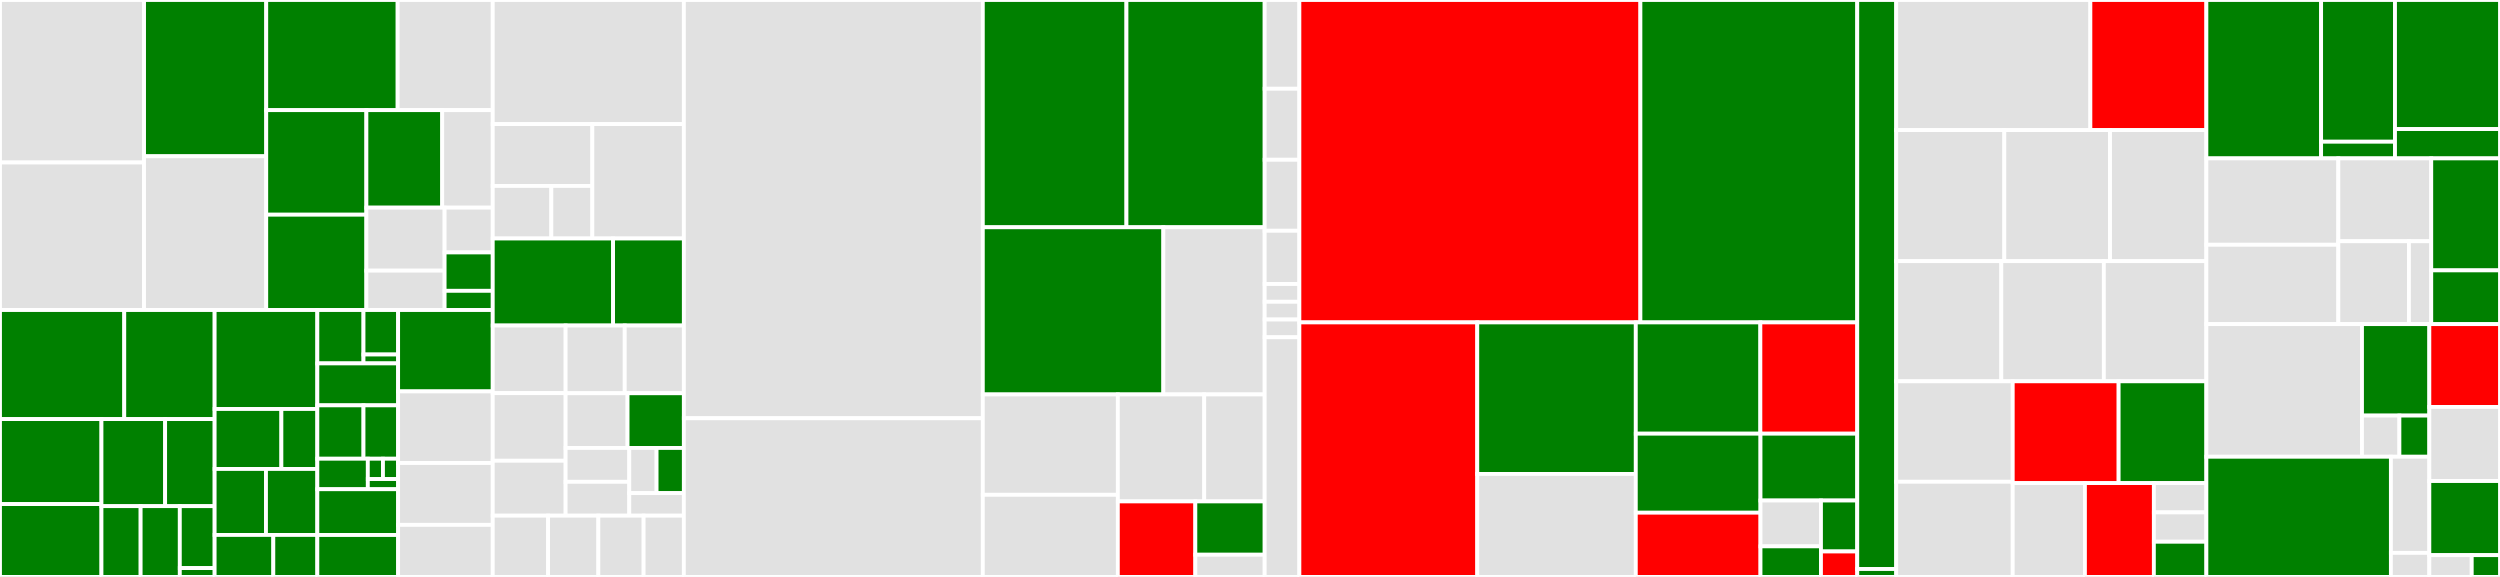 <svg baseProfile="full" width="650" height="150" viewBox="0 0 650 150" version="1.1"
xmlns="http://www.w3.org/2000/svg" xmlns:ev="http://www.w3.org/2001/xml-events"
xmlns:xlink="http://www.w3.org/1999/xlink">

<rect x="0" y="0" width="650" height="150" fill="#333333" stroke="none"/>

<style>rect.s{mask:url(#mask);}</style>
<defs>
  <pattern id="white" width="4" height="4" patternUnits="userSpaceOnUse" patternTransform="rotate(45)">
    <rect width="2" height="2" transform="translate(0,0)" fill="white"></rect>
  </pattern>
  <mask id="mask">
    <rect x="0" y="0" width="100%" height="100%" fill="url(#white)"></rect>
  </mask>
</defs>

<rect x="0" y="0" width="37.452" height="42.249" fill="#e1e1e1" stroke="white" stroke-width="1" class=" tooltipped" data-content="model/domain/Override.java"><title>model/domain/Override.java</title></rect>
<rect x="0" y="42.249" width="37.452" height="38.358" fill="#e1e1e1" stroke="white" stroke-width="1" class=" tooltipped" data-content="model/domain/Route.java"><title>model/domain/Route.java</title></rect>
<rect x="37.452" y="0" width="31.77" height="40.631" fill="green" stroke="white" stroke-width="1" class=" tooltipped" data-content="model/domain/Provider.java"><title>model/domain/Provider.java</title></rect>
<rect x="37.452" y="40.631" width="31.77" height="39.976" fill="#e1e1e1" stroke="white" stroke-width="1" class=" tooltipped" data-content="model/domain/Consumer.java"><title>model/domain/Consumer.java</title></rect>
<rect x="69.222" y="0" width="34.171" height="28.637" fill="green" stroke="white" stroke-width="1" class=" tooltipped" data-content="model/domain/TypeDefinition.java"><title>model/domain/TypeDefinition.java</title></rect>
<rect x="103.393" y="0" width="24.719" height="28.637" fill="#e1e1e1" stroke="white" stroke-width="1" class=" tooltipped" data-content="model/domain/Entity.java"><title>model/domain/Entity.java</title></rect>
<rect x="69.222" y="28.637" width="26.04" height="27.184" fill="green" stroke="white" stroke-width="1" class=" tooltipped" data-content="model/domain/ServiceDefinition.java"><title>model/domain/ServiceDefinition.java</title></rect>
<rect x="69.222" y="55.821" width="26.04" height="24.786" fill="green" stroke="white" stroke-width="1" class=" tooltipped" data-content="model/domain/MethodDefinition.java"><title>model/domain/MethodDefinition.java</title></rect>
<rect x="95.262" y="28.637" width="19.71" height="25.351" fill="green" stroke="white" stroke-width="1" class=" tooltipped" data-content="model/domain/MockRule.java"><title>model/domain/MockRule.java</title></rect>
<rect x="114.972" y="28.637" width="13.14" height="25.351" fill="#e1e1e1" stroke="white" stroke-width="1" class=" tooltipped" data-content="model/domain/Weight.java"><title>model/domain/Weight.java</title></rect>
<rect x="95.262" y="53.988" width="20.336" height="16.381" fill="#e1e1e1" stroke="white" stroke-width="1" class=" tooltipped" data-content="model/domain/LoadBalance.java"><title>model/domain/LoadBalance.java</title></rect>
<rect x="95.262" y="70.369" width="20.336" height="10.238" fill="#e1e1e1" stroke="white" stroke-width="1" class=" tooltipped" data-content="model/domain/MethodMetadata.java"><title>model/domain/MethodMetadata.java</title></rect>
<rect x="115.598" y="53.988" width="12.514" height="11.646" fill="#e1e1e1" stroke="white" stroke-width="1" class=" tooltipped" data-content="model/domain/Tag.java"><title>model/domain/Tag.java</title></rect>
<rect x="115.598" y="65.634" width="12.514" height="9.982" fill="green" stroke="white" stroke-width="1" class=" tooltipped" data-content="model/domain/FullServiceDefinition.java"><title>model/domain/FullServiceDefinition.java</title></rect>
<rect x="115.598" y="75.616" width="12.514" height="4.991" fill="green" stroke="white" stroke-width="1" class=" tooltipped" data-content="model/domain/RegistrySource.java"><title>model/domain/RegistrySource.java</title></rect>
<rect x="0" y="80.607" width="32.308" height="28.354" fill="green" stroke="white" stroke-width="1" class=" tooltipped" data-content="model/store/mesh/virtualservice/match/DubboMethodMatch.java"><title>model/store/mesh/virtualservice/match/DubboMethodMatch.java</title></rect>
<rect x="32.308" y="80.607" width="23.497" height="28.354" fill="green" stroke="white" stroke-width="1" class=" tooltipped" data-content="model/store/mesh/virtualservice/match/StringMatch.java"><title>model/store/mesh/virtualservice/match/StringMatch.java</title></rect>
<rect x="0" y="108.961" width="26.381" height="22.098" fill="green" stroke="white" stroke-width="1" class=" tooltipped" data-content="model/store/mesh/virtualservice/match/DubboAttachmentMatch.java"><title>model/store/mesh/virtualservice/match/DubboAttachmentMatch.java</title></rect>
<rect x="0" y="131.059" width="26.381" height="18.941" fill="green" stroke="white" stroke-width="1" class=" tooltipped" data-content="model/store/mesh/virtualservice/match/DubboMethodArg.java"><title>model/store/mesh/virtualservice/match/DubboMethodArg.java</title></rect>
<rect x="26.381" y="108.961" width="16.551" height="22.642" fill="green" stroke="white" stroke-width="1" class=" tooltipped" data-content="model/store/mesh/virtualservice/match/DoubleMatch.java"><title>model/store/mesh/virtualservice/match/DoubleMatch.java</title></rect>
<rect x="42.932" y="108.961" width="12.873" height="22.642" fill="green" stroke="white" stroke-width="1" class=" tooltipped" data-content="model/store/mesh/virtualservice/match/DoubleRangeMatch.java"><title>model/store/mesh/virtualservice/match/DoubleRangeMatch.java</title></rect>
<rect x="26.381" y="131.603" width="10.185" height="18.397" fill="green" stroke="white" stroke-width="1" class=" tooltipped" data-content="model/store/mesh/virtualservice/match/ListDoubleMatch.java"><title>model/store/mesh/virtualservice/match/ListDoubleMatch.java</title></rect>
<rect x="36.566" y="131.603" width="10.185" height="18.397" fill="green" stroke="white" stroke-width="1" class=" tooltipped" data-content="model/store/mesh/virtualservice/match/ListStringMatch.java"><title>model/store/mesh/virtualservice/match/ListStringMatch.java</title></rect>
<rect x="46.752" y="131.603" width="9.054" height="16.097" fill="green" stroke="white" stroke-width="1" class=" tooltipped" data-content="model/store/mesh/virtualservice/match/BoolMatch.java"><title>model/store/mesh/virtualservice/match/BoolMatch.java</title></rect>
<rect x="46.752" y="147.7" width="9.054" height="2.3" fill="green" stroke="white" stroke-width="1" class=" tooltipped" data-content="model/store/mesh/virtualservice/match/ListBoolMatch.java"><title>model/store/mesh/virtualservice/match/ListBoolMatch.java</title></rect>
<rect x="55.805" y="80.607" width="26.703" height="25.73" fill="green" stroke="white" stroke-width="1" class=" tooltipped" data-content="model/store/mesh/virtualservice/DubboMatchRequest.java"><title>model/store/mesh/virtualservice/DubboMatchRequest.java</title></rect>
<rect x="55.805" y="106.337" width="17.357" height="15.594" fill="green" stroke="white" stroke-width="1" class=" tooltipped" data-content="model/store/mesh/virtualservice/destination/DubboDestination.java"><title>model/store/mesh/virtualservice/destination/DubboDestination.java</title></rect>
<rect x="73.162" y="106.337" width="9.346" height="15.594" fill="green" stroke="white" stroke-width="1" class=" tooltipped" data-content="model/store/mesh/virtualservice/destination/DubboRouteDestination.java"><title>model/store/mesh/virtualservice/destination/DubboRouteDestination.java</title></rect>
<rect x="55.805" y="121.931" width="13.351" height="17.153" fill="green" stroke="white" stroke-width="1" class=" tooltipped" data-content="model/store/mesh/virtualservice/DubboRoute.java"><title>model/store/mesh/virtualservice/DubboRoute.java</title></rect>
<rect x="69.157" y="121.931" width="13.351" height="17.153" fill="green" stroke="white" stroke-width="1" class=" tooltipped" data-content="model/store/mesh/virtualservice/DubboRouteDetail.java"><title>model/store/mesh/virtualservice/DubboRouteDetail.java</title></rect>
<rect x="55.805" y="139.084" width="15.259" height="10.916" fill="green" stroke="white" stroke-width="1" class=" tooltipped" data-content="model/store/mesh/virtualservice/VirtualServiceSpec.java"><title>model/store/mesh/virtualservice/VirtualServiceSpec.java</title></rect>
<rect x="71.064" y="139.084" width="11.444" height="10.916" fill="green" stroke="white" stroke-width="1" class=" tooltipped" data-content="model/store/mesh/virtualservice/VirtualServiceRule.java"><title>model/store/mesh/virtualservice/VirtualServiceRule.java</title></rect>
<rect x="82.508" y="80.607" width="12.001" height="13.879" fill="green" stroke="white" stroke-width="1" class=" tooltipped" data-content="model/store/mesh/destination/loadbalance/LoadBalancerSettings.java"><title>model/store/mesh/destination/loadbalance/LoadBalancerSettings.java</title></rect>
<rect x="94.509" y="80.607" width="9.001" height="11.566" fill="green" stroke="white" stroke-width="1" class=" tooltipped" data-content="model/store/mesh/destination/loadbalance/SimpleLB.java"><title>model/store/mesh/destination/loadbalance/SimpleLB.java</title></rect>
<rect x="94.509" y="92.172" width="9.001" height="2.313" fill="green" stroke="white" stroke-width="1" class=" tooltipped" data-content="model/store/mesh/destination/loadbalance/ConsistentHashLB.java"><title>model/store/mesh/destination/loadbalance/ConsistentHashLB.java</title></rect>
<rect x="82.508" y="94.485" width="21.002" height="10.905" fill="green" stroke="white" stroke-width="1" class=" tooltipped" data-content="model/store/mesh/destination/DestinationRuleSpec.java"><title>model/store/mesh/destination/DestinationRuleSpec.java</title></rect>
<rect x="82.508" y="105.39" width="12.001" height="13.879" fill="green" stroke="white" stroke-width="1" class=" tooltipped" data-content="model/store/mesh/destination/Subset.java"><title>model/store/mesh/destination/Subset.java</title></rect>
<rect x="94.509" y="105.39" width="9.001" height="13.879" fill="green" stroke="white" stroke-width="1" class=" tooltipped" data-content="model/store/mesh/destination/DestinationRule.java"><title>model/store/mesh/destination/DestinationRule.java</title></rect>
<rect x="82.508" y="119.269" width="13.126" height="7.931" fill="green" stroke="white" stroke-width="1" class=" tooltipped" data-content="model/store/mesh/destination/TrafficPolicy.java"><title>model/store/mesh/destination/TrafficPolicy.java</title></rect>
<rect x="95.634" y="119.269" width="3.938" height="5.287" fill="green" stroke="white" stroke-width="1" class=" tooltipped" data-content="model/store/mesh/destination/TCPSettings.java"><title>model/store/mesh/destination/TCPSettings.java</title></rect>
<rect x="99.572" y="119.269" width="3.938" height="5.287" fill="green" stroke="white" stroke-width="1" class=" tooltipped" data-content="model/store/mesh/destination/TcpKeepalive.java"><title>model/store/mesh/destination/TcpKeepalive.java</title></rect>
<rect x="95.634" y="124.556" width="7.876" height="2.644" fill="green" stroke="white" stroke-width="1" class=" tooltipped" data-content="model/store/mesh/destination/ConnectionPoolSettings.java"><title>model/store/mesh/destination/ConnectionPoolSettings.java</title></rect>
<rect x="82.508" y="127.199" width="21.002" height="11.896" fill="green" stroke="white" stroke-width="1" class=" tooltipped" data-content="model/store/mesh/VsDestinationGroup.java"><title>model/store/mesh/VsDestinationGroup.java</title></rect>
<rect x="82.508" y="139.095" width="21.002" height="10.905" fill="green" stroke="white" stroke-width="1" class=" tooltipped" data-content="model/store/mesh/BaseRule.java"><title>model/store/mesh/BaseRule.java</title></rect>
<rect x="103.51" y="80.607" width="24.602" height="21.156" fill="green" stroke="white" stroke-width="1" class=" tooltipped" data-content="model/store/OverrideConfig.java"><title>model/store/OverrideConfig.java</title></rect>
<rect x="103.51" y="101.763" width="24.602" height="18.618" fill="#e1e1e1" stroke="white" stroke-width="1" class=" tooltipped" data-content="model/store/RoutingRule.java"><title>model/store/RoutingRule.java</title></rect>
<rect x="103.51" y="120.381" width="24.602" height="16.079" fill="#e1e1e1" stroke="white" stroke-width="1" class=" tooltipped" data-content="model/store/TagRoute.java"><title>model/store/TagRoute.java</title></rect>
<rect x="103.51" y="136.46" width="24.602" height="13.54" fill="#e1e1e1" stroke="white" stroke-width="1" class=" tooltipped" data-content="model/store/OverrideDTO.java"><title>model/store/OverrideDTO.java</title></rect>
<rect x="128.112" y="0" width="49.69" height="32.263" fill="#e1e1e1" stroke="white" stroke-width="1" class=" tooltipped" data-content="model/dto/RelationDTO.java"><title>model/dto/RelationDTO.java</title></rect>
<rect x="128.112" y="32.263" width="25.895" height="16.08" fill="#e1e1e1" stroke="white" stroke-width="1" class=" tooltipped" data-content="model/dto/docs/CallDubboServiceRequest.java"><title>model/dto/docs/CallDubboServiceRequest.java</title></rect>
<rect x="128.112" y="48.343" width="15.232" height="13.668" fill="#e1e1e1" stroke="white" stroke-width="1" class=" tooltipped" data-content="model/dto/docs/ApiInfoRequest.java"><title>model/dto/docs/ApiInfoRequest.java</title></rect>
<rect x="143.345" y="48.343" width="10.663" height="13.668" fill="#e1e1e1" stroke="white" stroke-width="1" class=" tooltipped" data-content="model/dto/docs/CallDubboServiceRequestInterfaceParam.java"><title>model/dto/docs/CallDubboServiceRequestInterfaceParam.java</title></rect>
<rect x="154.007" y="32.263" width="23.795" height="29.749" fill="#e1e1e1" stroke="white" stroke-width="1" class=" tooltipped" data-content="model/dto/MetricDTO.java"><title>model/dto/MetricDTO.java</title></rect>
<rect x="128.112" y="62.011" width="31.287" height="22.626" fill="green" stroke="white" stroke-width="1" class=" tooltipped" data-content="model/dto/ServiceDTO.java"><title>model/dto/ServiceDTO.java</title></rect>
<rect x="159.399" y="62.011" width="18.404" height="22.626" fill="green" stroke="white" stroke-width="1" class=" tooltipped" data-content="model/dto/MockRuleDTO.java"><title>model/dto/MockRuleDTO.java</title></rect>
<rect x="128.112" y="84.637" width="18.95" height="17.579" fill="#e1e1e1" stroke="white" stroke-width="1" class=" tooltipped" data-content="model/dto/BaseDTO.java"><title>model/dto/BaseDTO.java</title></rect>
<rect x="128.112" y="102.216" width="18.95" height="17.579" fill="#e1e1e1" stroke="white" stroke-width="1" class=" tooltipped" data-content="model/dto/ServiceDetailDTO.java"><title>model/dto/ServiceDetailDTO.java</title></rect>
<rect x="128.112" y="119.795" width="18.95" height="14.283" fill="#e1e1e1" stroke="white" stroke-width="1" class=" tooltipped" data-content="model/dto/RouteDTO.java"><title>model/dto/RouteDTO.java</title></rect>
<rect x="147.062" y="84.637" width="15.37" height="17.609" fill="#e1e1e1" stroke="white" stroke-width="1" class=" tooltipped" data-content="model/dto/ConfigDTO.java"><title>model/dto/ConfigDTO.java</title></rect>
<rect x="162.432" y="84.637" width="15.37" height="17.609" fill="#e1e1e1" stroke="white" stroke-width="1" class=" tooltipped" data-content="model/dto/ServiceTestDTO.java"><title>model/dto/ServiceTestDTO.java</title></rect>
<rect x="147.062" y="102.246" width="16.102" height="14.223" fill="#e1e1e1" stroke="white" stroke-width="1" class=" tooltipped" data-content="model/dto/AccessDTO.java"><title>model/dto/AccessDTO.java</title></rect>
<rect x="163.164" y="102.246" width="14.638" height="14.223" fill="green" stroke="white" stroke-width="1" class=" tooltipped" data-content="model/dto/DynamicConfigDTO.java"><title>model/dto/DynamicConfigDTO.java</title></rect>
<rect x="147.062" y="116.469" width="16.553" height="8.805" fill="#e1e1e1" stroke="white" stroke-width="1" class=" tooltipped" data-content="model/dto/WeightDTO.java"><title>model/dto/WeightDTO.java</title></rect>
<rect x="147.062" y="125.274" width="16.553" height="8.805" fill="#e1e1e1" stroke="white" stroke-width="1" class=" tooltipped" data-content="model/dto/BalancingDTO.java"><title>model/dto/BalancingDTO.java</title></rect>
<rect x="163.615" y="116.469" width="7.094" height="11.739" fill="#e1e1e1" stroke="white" stroke-width="1" class=" tooltipped" data-content="model/dto/TagRouteDTO.java"><title>model/dto/TagRouteDTO.java</title></rect>
<rect x="170.709" y="116.469" width="7.094" height="11.739" fill="green" stroke="white" stroke-width="1" class=" tooltipped" data-content="model/dto/MeshRouteDTO.java"><title>model/dto/MeshRouteDTO.java</title></rect>
<rect x="163.615" y="128.208" width="14.188" height="5.87" fill="#e1e1e1" stroke="white" stroke-width="1" class=" tooltipped" data-content="model/dto/ConditionRouteDTO.java"><title>model/dto/ConditionRouteDTO.java</title></rect>
<rect x="128.112" y="134.078" width="14.384" height="15.922" fill="#e1e1e1" stroke="white" stroke-width="1" class=" tooltipped" data-content="model/adapter/LoadBalance2OverrideAdapter.java"><title>model/adapter/LoadBalance2OverrideAdapter.java</title></rect>
<rect x="142.496" y="134.078" width="13.076" height="15.922" fill="#e1e1e1" stroke="white" stroke-width="1" class=" tooltipped" data-content="model/adapter/BalancingDTO2OverrideConfigAdapter.java"><title>model/adapter/BalancingDTO2OverrideConfigAdapter.java</title></rect>
<rect x="155.573" y="134.078" width="11.769" height="15.922" fill="#e1e1e1" stroke="white" stroke-width="1" class=" tooltipped" data-content="model/adapter/DynamicConfigDTO2OverrideDTOAdapter.java"><title>model/adapter/DynamicConfigDTO2OverrideDTOAdapter.java</title></rect>
<rect x="167.342" y="134.078" width="10.461" height="15.922" fill="#e1e1e1" stroke="white" stroke-width="1" class=" tooltipped" data-content="model/adapter/WeightToOverrideAdapter.java"><title>model/adapter/WeightToOverrideAdapter.java</title></rect>
<rect x="177.803" y="0" width="77.728" height="108.75" fill="#e1e1e1" stroke="white" stroke-width="1" class=" tooltipped" data-content="common/util/RouteUtils.java"><title>common/util/RouteUtils.java</title></rect>
<rect x="177.803" y="108.75" width="77.728" height="41.25" fill="#e1e1e1" stroke="white" stroke-width="1" class=" tooltipped" data-content="common/util/ParseUtils.java"><title>common/util/ParseUtils.java</title></rect>
<rect x="255.531" y="0" width="37.348" height="59.091" fill="green" stroke="white" stroke-width="1" class=" tooltipped" data-content="common/util/ServiceTestV3Util.java"><title>common/util/ServiceTestV3Util.java</title></rect>
<rect x="292.878" y="0" width="35.939" height="59.091" fill="green" stroke="white" stroke-width="1" class=" tooltipped" data-content="common/util/ServiceTestUtil.java"><title>common/util/ServiceTestUtil.java</title></rect>
<rect x="255.531" y="59.091" width="46.942" height="43.466" fill="green" stroke="white" stroke-width="1" class=" tooltipped" data-content="common/util/SyncUtils.java"><title>common/util/SyncUtils.java</title></rect>
<rect x="302.472" y="59.091" width="26.345" height="43.466" fill="#e1e1e1" stroke="white" stroke-width="1" class=" tooltipped" data-content="common/util/OverrideUtils.java"><title>common/util/OverrideUtils.java</title></rect>
<rect x="255.531" y="102.557" width="35.107" height="26.094" fill="#e1e1e1" stroke="white" stroke-width="1" class=" tooltipped" data-content="common/util/ConvertUtil.java"><title>common/util/ConvertUtil.java</title></rect>
<rect x="255.531" y="128.651" width="35.107" height="21.349" fill="#e1e1e1" stroke="white" stroke-width="1" class=" tooltipped" data-content="common/util/Pair.java"><title>common/util/Pair.java</title></rect>
<rect x="290.638" y="102.557" width="22.458" height="27.812" fill="#e1e1e1" stroke="white" stroke-width="1" class=" tooltipped" data-content="common/util/CoderUtil.java"><title>common/util/CoderUtil.java</title></rect>
<rect x="313.096" y="102.557" width="15.721" height="27.812" fill="#e1e1e1" stroke="white" stroke-width="1" class=" tooltipped" data-content="common/util/UrlUtils.java"><title>common/util/UrlUtils.java</title></rect>
<rect x="290.638" y="130.368" width="20.15" height="19.632" fill="red" stroke="white" stroke-width="1" class=" tooltipped" data-content="common/util/Tool.java"><title>common/util/Tool.java</title></rect>
<rect x="310.788" y="130.368" width="18.029" height="13.858" fill="green" stroke="white" stroke-width="1" class=" tooltipped" data-content="common/util/YamlParser.java"><title>common/util/YamlParser.java</title></rect>
<rect x="310.788" y="144.226" width="18.029" height="5.774" fill="#e1e1e1" stroke="white" stroke-width="1" class=" tooltipped" data-content="common/util/Constants.java"><title>common/util/Constants.java</title></rect>
<rect x="328.817" y="0" width="9.022" height="23.077" fill="#e1e1e1" stroke="white" stroke-width="1" class=" tooltipped" data-content="common/exception/ServiceException.java"><title>common/exception/ServiceException.java</title></rect>
<rect x="328.817" y="23.077" width="9.022" height="18.462" fill="#e1e1e1" stroke="white" stroke-width="1" class=" tooltipped" data-content="common/exception/SystemException.java"><title>common/exception/SystemException.java</title></rect>
<rect x="328.817" y="41.538" width="9.022" height="18.462" fill="#e1e1e1" stroke="white" stroke-width="1" class=" tooltipped" data-content="common/exception/ResourceNotFoundException.java"><title>common/exception/ResourceNotFoundException.java</title></rect>
<rect x="328.817" y="60" width="9.022" height="13.846" fill="#e1e1e1" stroke="white" stroke-width="1" class=" tooltipped" data-content="common/exception/PermissionDeniedException.java"><title>common/exception/PermissionDeniedException.java</title></rect>
<rect x="328.817" y="73.846" width="9.022" height="4.615" fill="#e1e1e1" stroke="white" stroke-width="1" class=" tooltipped" data-content="common/exception/ConfigurationException.java"><title>common/exception/ConfigurationException.java</title></rect>
<rect x="328.817" y="78.462" width="9.022" height="4.615" fill="#e1e1e1" stroke="white" stroke-width="1" class=" tooltipped" data-content="common/exception/ParamValidationException.java"><title>common/exception/ParamValidationException.java</title></rect>
<rect x="328.817" y="83.077" width="9.022" height="4.615" fill="#e1e1e1" stroke="white" stroke-width="1" class=" tooltipped" data-content="common/exception/VersionValidationException.java"><title>common/exception/VersionValidationException.java</title></rect>
<rect x="328.817" y="87.692" width="9.022" height="62.308" fill="#e1e1e1" stroke="white" stroke-width="1" class=" tooltipped" data-content="common/CommonResponse.java"><title>common/CommonResponse.java</title></rect>
<rect x="337.839" y="0" width="88.667" height="83.828" fill="red" stroke="white" stroke-width="1" class=" tooltipped" data-content="service/impl/OverrideServiceImpl.java"><title>service/impl/OverrideServiceImpl.java</title></rect>
<rect x="426.506" y="0" width="56.379" height="83.828" fill="green" stroke="white" stroke-width="1" class=" tooltipped" data-content="service/impl/RouteServiceImpl.java"><title>service/impl/RouteServiceImpl.java</title></rect>
<rect x="337.839" y="83.828" width="46.251" height="66.172" fill="red" stroke="white" stroke-width="1" class=" tooltipped" data-content="service/impl/ProviderServiceImpl.java"><title>service/impl/ProviderServiceImpl.java</title></rect>
<rect x="384.09" y="83.828" width="41.217" height="39.4" fill="green" stroke="white" stroke-width="1" class=" tooltipped" data-content="service/impl/InstanceRegistryQueryHelper.java"><title>service/impl/InstanceRegistryQueryHelper.java</title></rect>
<rect x="384.09" y="123.228" width="41.217" height="26.772" fill="#e1e1e1" stroke="white" stroke-width="1" class=" tooltipped" data-content="service/impl/MetricsServiceImpl.java"><title>service/impl/MetricsServiceImpl.java</title></rect>
<rect x="425.307" y="83.828" width="32.388" height="28.928" fill="green" stroke="white" stroke-width="1" class=" tooltipped" data-content="service/impl/MockRuleServiceImpl.java"><title>service/impl/MockRuleServiceImpl.java</title></rect>
<rect x="457.695" y="83.828" width="25.19" height="28.928" fill="red" stroke="white" stroke-width="1" class=" tooltipped" data-content="service/impl/GenericServiceImpl.java"><title>service/impl/GenericServiceImpl.java</title></rect>
<rect x="425.307" y="112.756" width="32.422" height="20.549" fill="green" stroke="white" stroke-width="1" class=" tooltipped" data-content="service/impl/MeshRouteServiceImpl.java"><title>service/impl/MeshRouteServiceImpl.java</title></rect>
<rect x="425.307" y="133.304" width="32.422" height="16.696" fill="red" stroke="white" stroke-width="1" class=" tooltipped" data-content="service/impl/ConsumerServiceImpl.java"><title>service/impl/ConsumerServiceImpl.java</title></rect>
<rect x="457.73" y="112.756" width="25.155" height="17.381" fill="green" stroke="white" stroke-width="1" class=" tooltipped" data-content="service/impl/ManagementServiceImpl.java"><title>service/impl/ManagementServiceImpl.java</title></rect>
<rect x="457.73" y="130.136" width="15.722" height="11.918" fill="#e1e1e1" stroke="white" stroke-width="1" class=" tooltipped" data-content="service/impl/MetrcisCollectServiceImpl.java"><title>service/impl/MetrcisCollectServiceImpl.java</title></rect>
<rect x="457.73" y="142.055" width="15.722" height="7.945" fill="green" stroke="white" stroke-width="1" class=" tooltipped" data-content="service/impl/InstanceRegistryCache.java"><title>service/impl/InstanceRegistryCache.java</title></rect>
<rect x="473.452" y="130.136" width="9.433" height="13.242" fill="green" stroke="white" stroke-width="1" class=" tooltipped" data-content="service/impl/InterfaceRegistryCache.java"><title>service/impl/InterfaceRegistryCache.java</title></rect>
<rect x="473.452" y="143.379" width="9.433" height="6.621" fill="red" stroke="white" stroke-width="1" class=" tooltipped" data-content="service/impl/AbstractService.java"><title>service/impl/AbstractService.java</title></rect>
<rect x="482.885" y="0" width="10.132" height="147.945" fill="green" stroke="white" stroke-width="1" class=" tooltipped" data-content="service/RegistryServerSync.java"><title>service/RegistryServerSync.java</title></rect>
<rect x="482.885" y="147.945" width="10.132" height="2.055" fill="green" stroke="white" stroke-width="1" class=" tooltipped" data-content="service/RegistryCache.java"><title>service/RegistryCache.java</title></rect>
<rect x="493.017" y="0" width="50.479" height="33.821" fill="#e1e1e1" stroke="white" stroke-width="1" class=" tooltipped" data-content="controller/ApiDocsController.java"><title>controller/ApiDocsController.java</title></rect>
<rect x="543.496" y="0" width="30.164" height="33.821" fill="red" stroke="white" stroke-width="1" class=" tooltipped" data-content="controller/ServiceController.java"><title>controller/ServiceController.java</title></rect>
<rect x="493.017" y="33.821" width="28.103" height="34.079" fill="#e1e1e1" stroke="white" stroke-width="1" class=" tooltipped" data-content="controller/TagRoutesController.java"><title>controller/TagRoutesController.java</title></rect>
<rect x="521.12" y="33.821" width="27.492" height="34.079" fill="#e1e1e1" stroke="white" stroke-width="1" class=" tooltipped" data-content="controller/MetricsCollectController.java"><title>controller/MetricsCollectController.java</title></rect>
<rect x="548.612" y="33.821" width="25.048" height="34.079" fill="#e1e1e1" stroke="white" stroke-width="1" class=" tooltipped" data-content="controller/OverridesController.java"><title>controller/OverridesController.java</title></rect>
<rect x="493.017" y="67.9" width="27.325" height="31.239" fill="#e1e1e1" stroke="white" stroke-width="1" class=" tooltipped" data-content="controller/ConditionRoutesController.java"><title>controller/ConditionRoutesController.java</title></rect>
<rect x="520.343" y="67.9" width="26.659" height="31.239" fill="#e1e1e1" stroke="white" stroke-width="1" class=" tooltipped" data-content="controller/AccessesController.java"><title>controller/AccessesController.java</title></rect>
<rect x="547.001" y="67.9" width="26.659" height="31.239" fill="#e1e1e1" stroke="white" stroke-width="1" class=" tooltipped" data-content="controller/LoadBalanceController.java"><title>controller/LoadBalanceController.java</title></rect>
<rect x="493.017" y="99.139" width="30.292" height="26.118" fill="#e1e1e1" stroke="white" stroke-width="1" class=" tooltipped" data-content="controller/WeightController.java"><title>controller/WeightController.java</title></rect>
<rect x="493.017" y="125.257" width="30.292" height="24.743" fill="#e1e1e1" stroke="white" stroke-width="1" class=" tooltipped" data-content="controller/ManagementController.java"><title>controller/ManagementController.java</title></rect>
<rect x="523.309" y="99.139" width="27.535" height="26.464" fill="red" stroke="white" stroke-width="1" class=" tooltipped" data-content="controller/ServiceTestController.java"><title>controller/ServiceTestController.java</title></rect>
<rect x="550.845" y="99.139" width="22.815" height="26.464" fill="green" stroke="white" stroke-width="1" class=" tooltipped" data-content="controller/MeshRouteController.java"><title>controller/MeshRouteController.java</title></rect>
<rect x="523.309" y="125.603" width="18.775" height="24.397" fill="#e1e1e1" stroke="white" stroke-width="1" class=" tooltipped" data-content="controller/beans/DubboApiDocsParamInfoBean.java"><title>controller/beans/DubboApiDocsParamInfoBean.java</title></rect>
<rect x="542.084" y="125.603" width="17.921" height="24.397" fill="red" stroke="white" stroke-width="1" class=" tooltipped" data-content="controller/UserController.java"><title>controller/UserController.java</title></rect>
<rect x="560.006" y="125.603" width="13.654" height="7.624" fill="#e1e1e1" stroke="white" stroke-width="1" class=" tooltipped" data-content="controller/editors/CustomLocalDateEditor.java"><title>controller/editors/CustomLocalDateEditor.java</title></rect>
<rect x="560.006" y="133.227" width="13.654" height="7.624" fill="#e1e1e1" stroke="white" stroke-width="1" class=" tooltipped" data-content="controller/editors/CustomLocalDateTimeEditor.java"><title>controller/editors/CustomLocalDateTimeEditor.java</title></rect>
<rect x="560.006" y="140.851" width="13.654" height="9.149" fill="green" stroke="white" stroke-width="1" class=" tooltipped" data-content="controller/MockRuleController.java"><title>controller/MockRuleController.java</title></rect>
<rect x="573.66" y="0" width="29.828" height="41.182" fill="green" stroke="white" stroke-width="1" class=" tooltipped" data-content="registry/mapping/impl/NacosServiceMapping.java"><title>registry/mapping/impl/NacosServiceMapping.java</title></rect>
<rect x="603.488" y="0" width="19.211" height="36.847" fill="green" stroke="white" stroke-width="1" class=" tooltipped" data-content="registry/mapping/impl/ZookeeperServiceMapping.java"><title>registry/mapping/impl/ZookeeperServiceMapping.java</title></rect>
<rect x="603.488" y="36.847" width="19.211" height="4.335" fill="green" stroke="white" stroke-width="1" class=" tooltipped" data-content="registry/mapping/impl/NoOpServiceMapping.java"><title>registry/mapping/impl/NoOpServiceMapping.java</title></rect>
<rect x="622.7" y="0" width="27.3" height="33.556" fill="green" stroke="white" stroke-width="1" class=" tooltipped" data-content="registry/mapping/AdminMappingListener.java"><title>registry/mapping/AdminMappingListener.java</title></rect>
<rect x="622.7" y="33.556" width="27.3" height="7.626" fill="green" stroke="white" stroke-width="1" class=" tooltipped" data-content="registry/mapping/AdminServiceInstancesChangedListener.java"><title>registry/mapping/AdminServiceInstancesChangedListener.java</title></rect>
<rect x="573.66" y="41.182" width="34.305" height="22.456" fill="#e1e1e1" stroke="white" stroke-width="1" class=" tooltipped" data-content="registry/metadata/impl/NacosMetaDataCollector.java"><title>registry/metadata/impl/NacosMetaDataCollector.java</title></rect>
<rect x="573.66" y="63.638" width="34.305" height="20.635" fill="#e1e1e1" stroke="white" stroke-width="1" class=" tooltipped" data-content="registry/metadata/impl/RedisMetaDataCollector.java"><title>registry/metadata/impl/RedisMetaDataCollector.java</title></rect>
<rect x="607.965" y="41.182" width="24.158" height="21.545" fill="#e1e1e1" stroke="white" stroke-width="1" class=" tooltipped" data-content="registry/metadata/impl/ZookeeperMetaDataCollector.java"><title>registry/metadata/impl/ZookeeperMetaDataCollector.java</title></rect>
<rect x="607.965" y="62.727" width="18.36" height="21.545" fill="#e1e1e1" stroke="white" stroke-width="1" class=" tooltipped" data-content="registry/metadata/impl/ConsulMetaDataCollector.java"><title>registry/metadata/impl/ConsulMetaDataCollector.java</title></rect>
<rect x="626.325" y="62.727" width="5.798" height="21.545" fill="#e1e1e1" stroke="white" stroke-width="1" class=" tooltipped" data-content="registry/metadata/impl/NoOpMetadataCollector.java"><title>registry/metadata/impl/NoOpMetadataCollector.java</title></rect>
<rect x="632.123" y="41.182" width="17.877" height="29.115" fill="green" stroke="white" stroke-width="1" class=" tooltipped" data-content="registry/config/impl/MultiDynamicConfiguration.java"><title>registry/config/impl/MultiDynamicConfiguration.java</title></rect>
<rect x="632.123" y="70.297" width="17.877" height="13.975" fill="green" stroke="white" stroke-width="1" class=" tooltipped" data-content="registry/config/impl/NoOpConfiguration.java"><title>registry/config/impl/NoOpConfiguration.java</title></rect>
<rect x="573.66" y="84.273" width="40.457" height="34.48" fill="#e1e1e1" stroke="white" stroke-width="1" class=" tooltipped" data-content="utils/ApiDocsDubboGenericUtil.java"><title>utils/ApiDocsDubboGenericUtil.java</title></rect>
<rect x="614.117" y="84.273" width="17.511" height="23.779" fill="green" stroke="white" stroke-width="1" class=" tooltipped" data-content="utils/JwtTokenUtil.java"><title>utils/JwtTokenUtil.java</title></rect>
<rect x="614.117" y="108.052" width="9.728" height="10.701" fill="#e1e1e1" stroke="white" stroke-width="1" class=" tooltipped" data-content="utils/LocalDateTimeUtil.java"><title>utils/LocalDateTimeUtil.java</title></rect>
<rect x="623.845" y="108.052" width="7.783" height="10.701" fill="green" stroke="white" stroke-width="1" class=" tooltipped" data-content="utils/SpringBeanUtils.java"><title>utils/SpringBeanUtils.java</title></rect>
<rect x="573.66" y="118.753" width="47.973" height="31.247" fill="green" stroke="white" stroke-width="1" class=" tooltipped" data-content="config/ConfigCenter.java"><title>config/ConfigCenter.java</title></rect>
<rect x="621.633" y="118.753" width="9.994" height="24.998" fill="#e1e1e1" stroke="white" stroke-width="1" class=" tooltipped" data-content="config/SwaggerConfiguration.java"><title>config/SwaggerConfiguration.java</title></rect>
<rect x="621.633" y="143.751" width="9.994" height="6.249" fill="#e1e1e1" stroke="white" stroke-width="1" class=" tooltipped" data-content="config/WebMvcConfiguration.java"><title>config/WebMvcConfiguration.java</title></rect>
<rect x="631.628" y="84.273" width="18.372" height="21.531" fill="red" stroke="white" stroke-width="1" class=" tooltipped" data-content="interceptor/AuthInterceptor.java"><title>interceptor/AuthInterceptor.java</title></rect>
<rect x="631.628" y="105.804" width="18.372" height="19.265" fill="#e1e1e1" stroke="white" stroke-width="1" class=" tooltipped" data-content="handler/CustomExceptionHandler.java"><title>handler/CustomExceptionHandler.java</title></rect>
<rect x="631.628" y="125.069" width="18.372" height="19.265" fill="green" stroke="white" stroke-width="1" class=" tooltipped" data-content="authentication/impl/DefaultPreHandle.java"><title>authentication/impl/DefaultPreHandle.java</title></rect>
<rect x="631.628" y="144.334" width="11.023" height="5.666" fill="#e1e1e1" stroke="white" stroke-width="1" class=" tooltipped" data-content="DubboAdminApplication.java"><title>DubboAdminApplication.java</title></rect>
<rect x="642.651" y="144.334" width="7.349" height="5.666" fill="green" stroke="white" stroke-width="1" class=" tooltipped" data-content="provider/MockServiceProvider.java"><title>provider/MockServiceProvider.java</title></rect>
</svg>